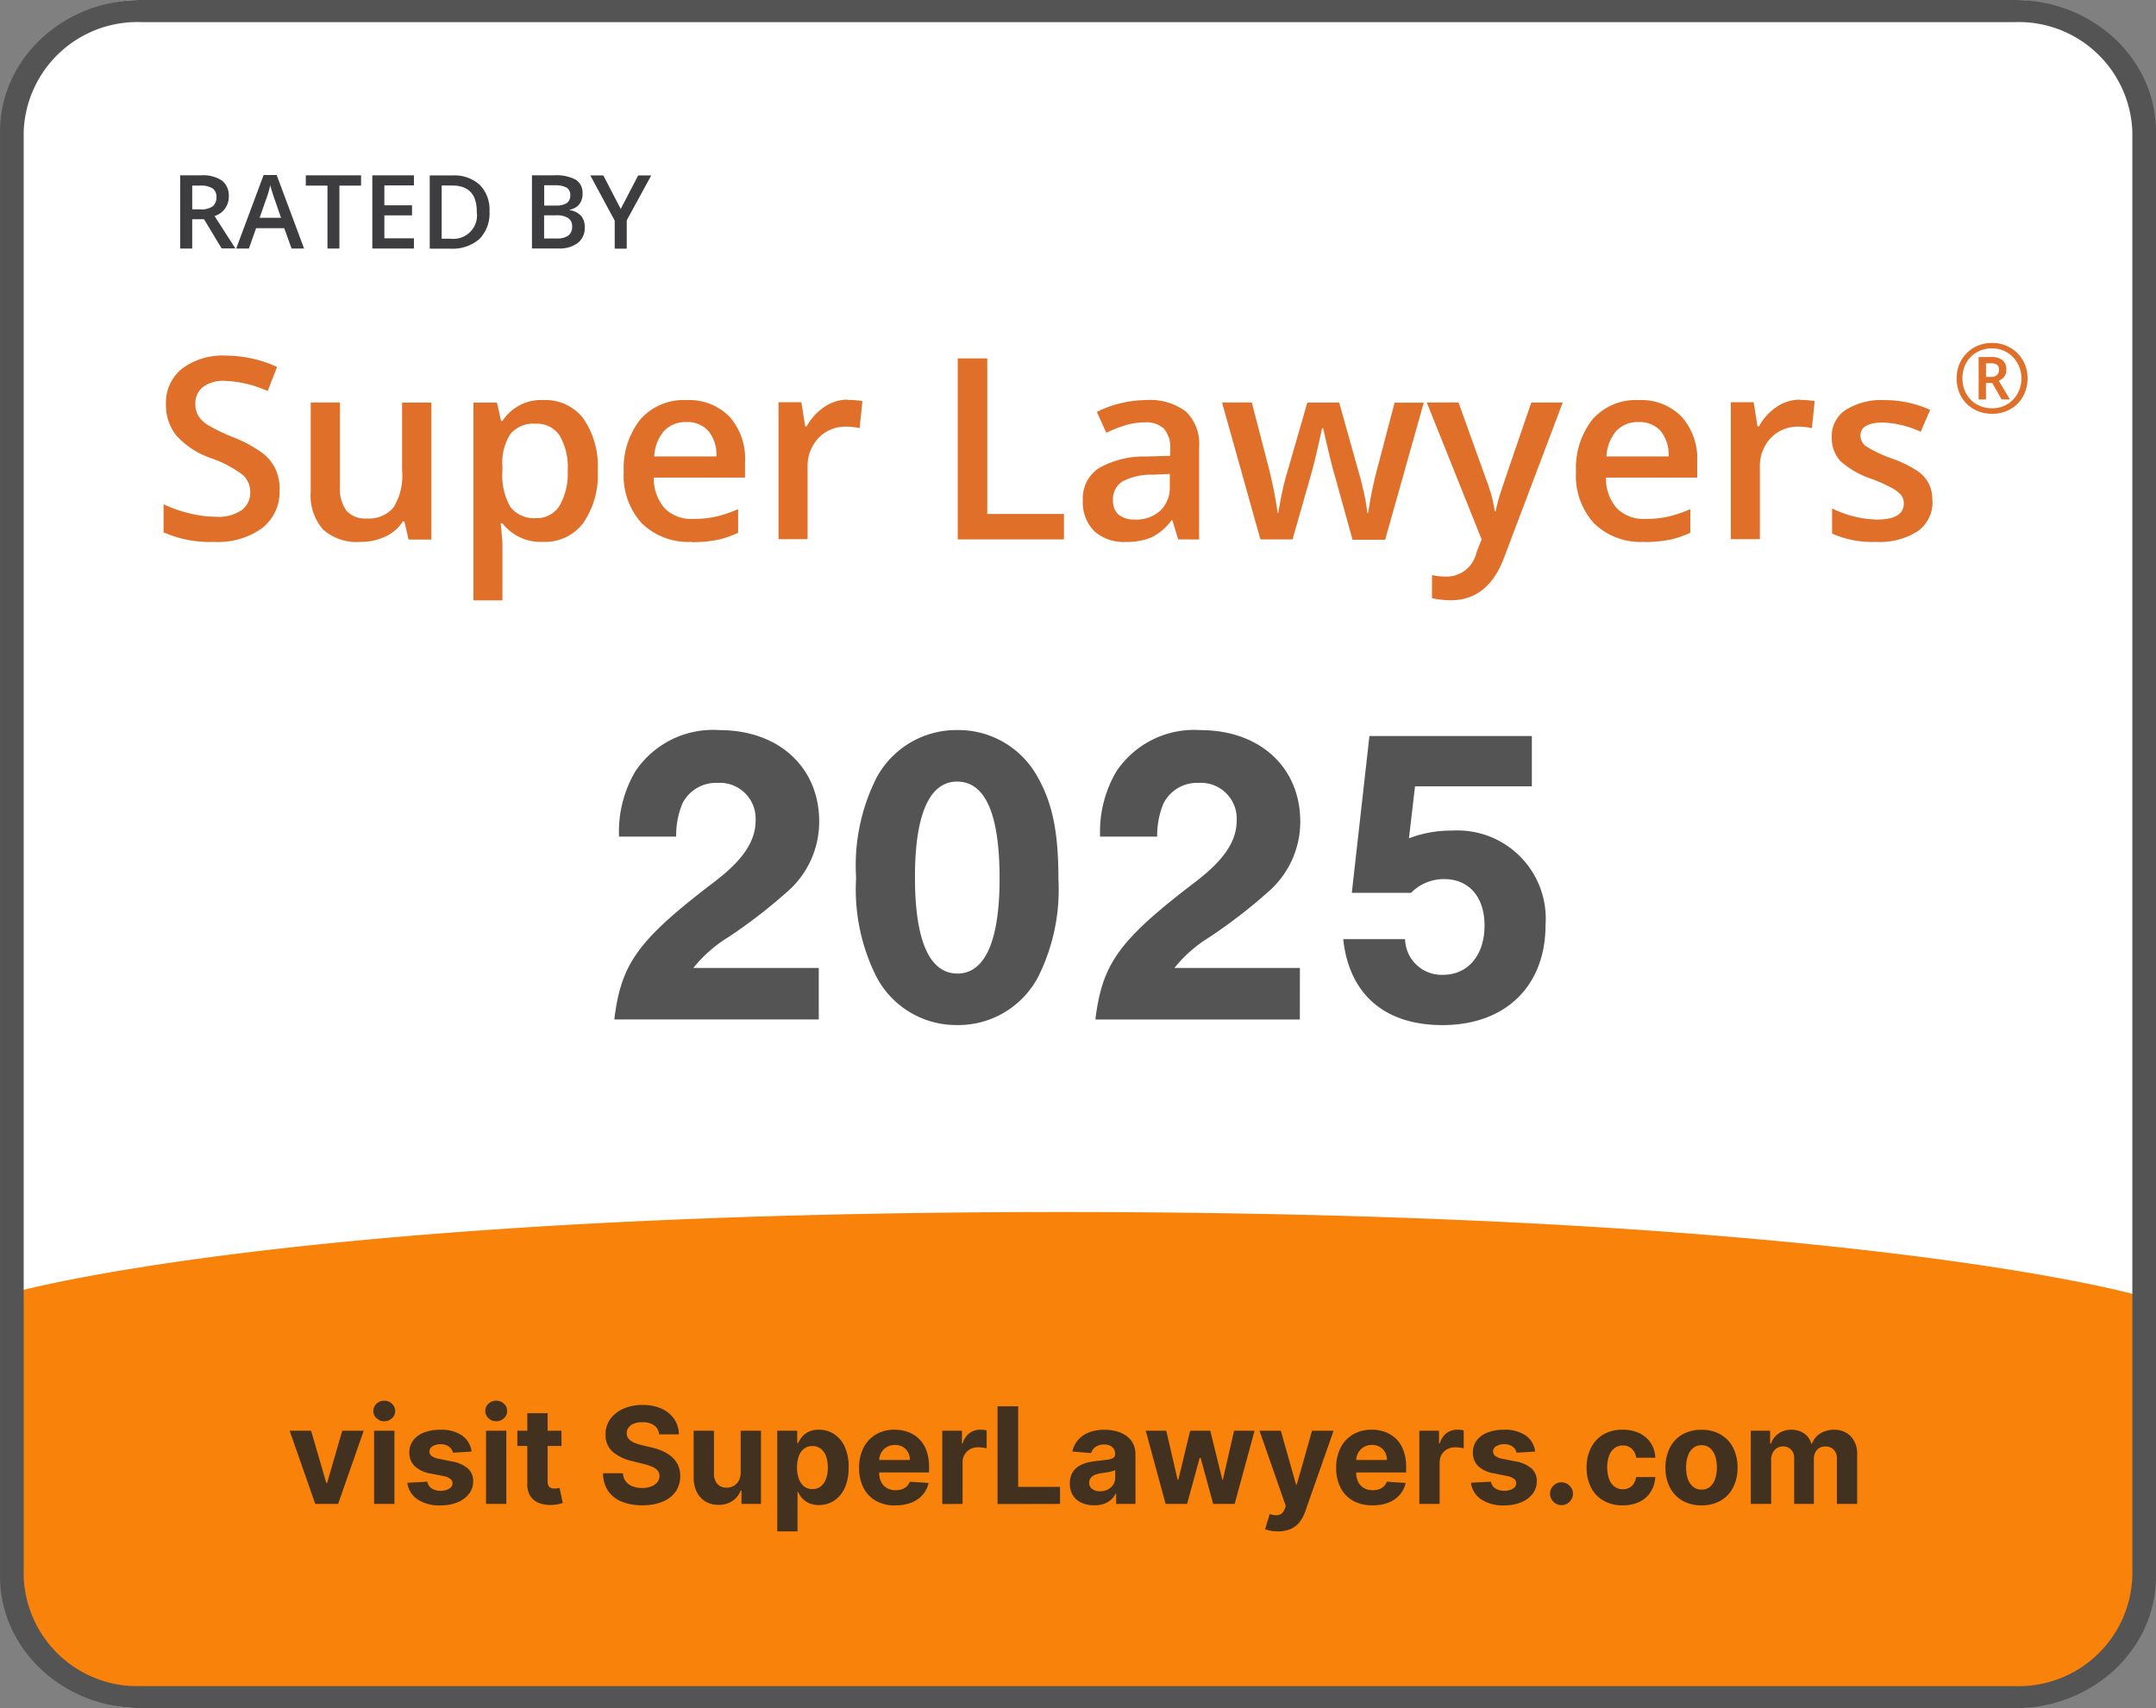 <svg xmlns="http://www.w3.org/2000/svg" width="141.496" height="112.132" viewBox="0 0 141.496 112.132">
  <rect x="0" y="0" width="141.496" height="112.132" fill="#808080" stroke="none"/>
  <g id="Group_2124" data-name="Group 2124" transform="translate(0.002)">
    <path id="Path_39519" data-name="Path 39519" d="M8.842,0H131.823c4.883,0,8.842,4.338,8.842,9.69v92.751c0,5.352-3.959,9.69-8.842,9.69H8.842c-4.883,0-8.842-4.338-8.842-9.69V9.69C0,4.338,3.959,0,8.842,0Z" transform="translate(0.306 0)" fill="#fff"/>
    <path id="Path_39520" data-name="Path 39520" d="M9.133,31.33c-4.68,0-8.475-2.9-8.475-6.47V21.54A8.826,8.826,0,0,1,0,18.189V5.407S17.968,0,69.3,0s70.381,5.407,70.381,5.407v.544h.919V24.86c0,3.573-3.794,6.47-8.475,6.47Z" transform="translate(0.4 79.564)" fill="#f8820a"/>
    <path id="Path_39520_-_Outline" data-name="Path 39520 - Outline" d="M132.023,31.711H9.034a10.272,10.272,0,0,1-6.222-1.974A6.215,6.215,0,0,1,.158,24.8V21.573A9.281,9.281,0,0,1-.5,18.129V5.012l.3-.089c.045-.014,4.647-1.376,15.461-2.717C21.6,1.421,28.811.794,36.7.345,46.549-.216,57.484-.5,69.2-.5s22.708.284,32.673.845c7.974.449,15.313,1.075,21.811,1.861a120.336,120.336,0,0,1,16,2.715l.3.085v.444h.919V24.8a6.215,6.215,0,0,1-2.654,4.936A10.274,10.274,0,0,1,132.023,31.711ZM.3,5.69V18.129A8.335,8.335,0,0,0,.927,21.3l.035.086V24.8c0,3.324,3.621,6.029,8.073,6.029H132.023c4.452,0,8.074-2.7,8.074-6.029V6.332h-.919V5.695a130.231,130.231,0,0,0-15.621-2.617c-6.482-.783-13.8-1.407-21.757-1.854C91.857.664,80.889.381,69.2.381s-22.6.283-32.426.842C28.909,1.67,21.714,2.294,15.39,3.076A117.61,117.61,0,0,0,.3,5.69Z" transform="translate(0.499 79.624)" fill="rgba(0,0,0,0)"/>
    <path id="Path_39521" data-name="Path 39521" d="M-53.738-5.72l-1.68,4.805h-1.5L-58.6-5.72h1.408l1,3.438h.05l.995-3.438Zm.682,4.805V-5.72h1.333V-.915Zm.669-5.425a.715.715,0,0,1-.508-.2.632.632,0,0,1-.211-.477A.629.629,0,0,1-52.9-7.49a.715.715,0,0,1,.508-.2.715.715,0,0,1,.508.2.629.629,0,0,1,.211.474.632.632,0,0,1-.211.477A.715.715,0,0,1-52.387-6.34Zm5.725,1.99-1.22.075a.642.642,0,0,0-.135-.283.739.739,0,0,0-.271-.2.952.952,0,0,0-.4-.077.985.985,0,0,0-.522.13.392.392,0,0,0-.213.346.37.37,0,0,0,.138.291,1.092,1.092,0,0,0,.472.191l.87.175a2.156,2.156,0,0,1,1.045.463,1.09,1.09,0,0,1,.344.838,1.314,1.314,0,0,1-.277.829,1.808,1.808,0,0,1-.757.555,2.874,2.874,0,0,1-1.106.2,2.586,2.586,0,0,1-1.519-.4,1.541,1.541,0,0,1-.662-1.087l1.311-.069a.668.668,0,0,0,.288.443,1.037,1.037,0,0,0,.585.152,1.041,1.041,0,0,0,.565-.136.413.413,0,0,0,.217-.352.372.372,0,0,0-.153-.3,1.117,1.117,0,0,0-.463-.18l-.832-.166A1.984,1.984,0,0,1-50.4-3.4a1.208,1.208,0,0,1-.343-.885,1.289,1.289,0,0,1,.252-.8,1.6,1.6,0,0,1,.71-.516,2.91,2.91,0,0,1,1.075-.181,2.378,2.378,0,0,1,1.434.385A1.488,1.488,0,0,1-46.662-4.35Zm.951,3.435V-5.72h1.333V-.915Zm.669-5.425a.715.715,0,0,1-.508-.2.632.632,0,0,1-.211-.477.629.629,0,0,1,.211-.474.715.715,0,0,1,.508-.2.715.715,0,0,1,.508.2.629.629,0,0,1,.211.474.632.632,0,0,1-.211.477A.715.715,0,0,1-45.041-6.34Zm4.283.619v1h-2.894v-1ZM-43-6.872h1.333v4.48a.6.6,0,0,0,.056.286.308.308,0,0,0,.158.142.633.633,0,0,0,.236.041,1.039,1.039,0,0,0,.188-.017l.144-.027.21.992q-.1.031-.282.074a2.353,2.353,0,0,1-.441.052,2.014,2.014,0,0,1-.843-.128,1.178,1.178,0,0,1-.562-.457,1.4,1.4,0,0,1-.2-.782Zm8.647,1.392a.792.792,0,0,0-.322-.588,1.277,1.277,0,0,0-.773-.21,1.5,1.5,0,0,0-.56.092.787.787,0,0,0-.349.255.6.6,0,0,0-.12.369.52.52,0,0,0,.074.3.717.717,0,0,0,.221.221,1.575,1.575,0,0,0,.325.16,3.18,3.18,0,0,0,.394.114l.576.138a4.06,4.06,0,0,1,.77.25,2.338,2.338,0,0,1,.607.385,1.618,1.618,0,0,1,.4.538,1.716,1.716,0,0,1,.145.71,1.771,1.771,0,0,1-.3,1.018,1.9,1.9,0,0,1-.851.666,3.409,3.409,0,0,1-1.337.236,3.512,3.512,0,0,1-1.35-.238,1.964,1.964,0,0,1-.895-.705,2.089,2.089,0,0,1-.336-1.159h1.311a.968.968,0,0,0,.186.537,1,1,0,0,0,.441.322,1.716,1.716,0,0,0,.627.108,1.635,1.635,0,0,0,.6-.1.917.917,0,0,0,.4-.278.643.643,0,0,0,.141-.41.536.536,0,0,0-.127-.363.989.989,0,0,0-.369-.25,3.813,3.813,0,0,0-.593-.188l-.7-.175A2.925,2.925,0,0,1-37.4-4.341a1.43,1.43,0,0,1-.466-1.129,1.673,1.673,0,0,1,.311-1.017,2.078,2.078,0,0,1,.865-.679,3.059,3.059,0,0,1,1.251-.244,2.971,2.971,0,0,1,1.247.244,1.971,1.971,0,0,1,.831.679,1.8,1.8,0,0,1,.307,1.007ZM-29-2.961V-5.72h1.333V-.915h-1.279v-.873H-29a1.422,1.422,0,0,1-.54.679,1.593,1.593,0,0,1-.918.257,1.619,1.619,0,0,1-.848-.219,1.5,1.5,0,0,1-.571-.623,2.14,2.14,0,0,1-.208-.967V-5.72h1.333V-2.9a.972.972,0,0,0,.228.673.777.777,0,0,0,.6.247.948.948,0,0,0,.45-.111.859.859,0,0,0,.339-.33A1.025,1.025,0,0,0-29-2.961ZM-26.6.887V-5.72h1.314v.807h.059a1.767,1.767,0,0,1,.255-.4,1.342,1.342,0,0,1,.438-.338,1.493,1.493,0,0,1,.674-.136,1.814,1.814,0,0,1,.97.274,1.912,1.912,0,0,1,.71.823,3.146,3.146,0,0,1,.266,1.375,3.191,3.191,0,0,1-.258,1.356,1.927,1.927,0,0,1-.7.835,1.8,1.8,0,0,1-.99.283,1.529,1.529,0,0,1-.659-.128,1.35,1.35,0,0,1-.443-.324,1.61,1.61,0,0,1-.263-.4h-.041V.887Zm1.3-4.2a2.139,2.139,0,0,0,.119.748,1.1,1.1,0,0,0,.344.5.86.86,0,0,0,.547.177.855.855,0,0,0,.551-.18,1.11,1.11,0,0,0,.343-.5,2.148,2.148,0,0,0,.117-.74,2.123,2.123,0,0,0-.116-.732,1.09,1.09,0,0,0-.341-.494.864.864,0,0,0-.554-.178.874.874,0,0,0-.549.172,1.074,1.074,0,0,0-.343.488A2.112,2.112,0,0,0-25.3-3.318Zm6.457,2.5a2.548,2.548,0,0,1-1.275-.3,2.042,2.042,0,0,1-.821-.857A2.824,2.824,0,0,1-21.226-3.3a2.809,2.809,0,0,1,.288-1.3,2.124,2.124,0,0,1,.812-.873,2.356,2.356,0,0,1,1.231-.313,2.543,2.543,0,0,1,.887.152,2,2,0,0,1,.72.455,2.073,2.073,0,0,1,.48.762,3.043,3.043,0,0,1,.172,1.071v.366h-4.057V-3.8h2.8a1.021,1.021,0,0,0-.125-.51.911.911,0,0,0-.346-.349,1.009,1.009,0,0,0-.511-.127,1.026,1.026,0,0,0-.537.139,1,1,0,0,0-.364.372,1.06,1.06,0,0,0-.135.518v.785a1.336,1.336,0,0,0,.133.616.952.952,0,0,0,.377.4,1.138,1.138,0,0,0,.579.141,1.26,1.26,0,0,0,.407-.063.844.844,0,0,0,.316-.188.816.816,0,0,0,.2-.307l1.233.081a1.68,1.68,0,0,1-.383.774A1.925,1.925,0,0,1-17.792-1,2.8,2.8,0,0,1-18.842-.822Zm3.075-.094V-5.72h1.292v.838h.05a1.249,1.249,0,0,1,.441-.677,1.165,1.165,0,0,1,.713-.23,2.016,2.016,0,0,1,.216.013,1.52,1.52,0,0,1,.2.034V-4.56a1.741,1.741,0,0,0-.26-.05,2.333,2.333,0,0,0-.3-.022,1.068,1.068,0,0,0-.524.127.941.941,0,0,0-.363.352,1,1,0,0,0-.133.519V-.915Zm3.626,0V-7.322h1.355v5.29H-8.04V-.915ZM-5.8-.825a1.986,1.986,0,0,1-.82-.161,1.3,1.3,0,0,1-.568-.479,1.418,1.418,0,0,1-.208-.793,1.4,1.4,0,0,1,.147-.673,1.19,1.19,0,0,1,.4-.438,1.94,1.94,0,0,1,.577-.25,4.346,4.346,0,0,1,.68-.119q.419-.044.676-.083a.944.944,0,0,0,.372-.117.261.261,0,0,0,.116-.231v-.019a.578.578,0,0,0-.186-.46.776.776,0,0,0-.527-.163.939.939,0,0,0-.572.158.742.742,0,0,0-.282.4l-1.233-.1a1.686,1.686,0,0,1,.369-.759,1.79,1.79,0,0,1,.712-.494A2.725,2.725,0,0,1-5.13-5.783a3.093,3.093,0,0,1,.768.094,2.025,2.025,0,0,1,.654.291,1.423,1.423,0,0,1,.452.505,1.534,1.534,0,0,1,.166.737V-.915H-4.355v-.666h-.038a1.336,1.336,0,0,1-.31.4,1.4,1.4,0,0,1-.466.266A1.9,1.9,0,0,1-5.8-.825Zm.382-.92A1.108,1.108,0,0,0-4.9-1.862a.908.908,0,0,0,.354-.318.823.823,0,0,0,.128-.454v-.51a.681.681,0,0,1-.17.074q-.108.033-.242.059t-.269.047l-.244.036a1.649,1.649,0,0,0-.41.109.661.661,0,0,0-.272.2.5.5,0,0,0-.1.314.478.478,0,0,0,.2.415A.846.846,0,0,0-5.415-1.744Zm4.308.829L-2.415-5.72h1.348l.745,3.228h.044L.5-5.72H1.821l.788,3.21H2.65l.732-3.21H4.727L3.422-.915H2.012L1.186-3.937H1.126L.3-.915ZM6.257.887A2.716,2.716,0,0,1,5.783.847a1.788,1.788,0,0,1-.364-.1l.3-.995a1.648,1.648,0,0,0,.424.078.54.54,0,0,0,.328-.088A.657.657,0,0,0,6.7-.574l.078-.2L5.052-5.72h1.4l.995,3.529H7.5l1-3.529H9.914L8.046-.4a2.277,2.277,0,0,1-.364.677A1.534,1.534,0,0,1,7.1.729,2.046,2.046,0,0,1,6.257.887ZM12.467-.822a2.548,2.548,0,0,1-1.275-.3,2.042,2.042,0,0,1-.821-.857A2.823,2.823,0,0,1,10.084-3.3a2.809,2.809,0,0,1,.288-1.3,2.124,2.124,0,0,1,.812-.873,2.356,2.356,0,0,1,1.231-.313,2.543,2.543,0,0,1,.887.152,2,2,0,0,1,.72.455,2.073,2.073,0,0,1,.48.762,3.043,3.043,0,0,1,.172,1.071v.366H10.615V-3.8h2.8a1.021,1.021,0,0,0-.125-.51.911.911,0,0,0-.346-.349,1.009,1.009,0,0,0-.511-.127,1.026,1.026,0,0,0-.537.139,1,1,0,0,0-.364.372,1.06,1.06,0,0,0-.135.518v.785a1.336,1.336,0,0,0,.133.616.952.952,0,0,0,.377.4,1.139,1.139,0,0,0,.579.141,1.26,1.26,0,0,0,.407-.063.844.844,0,0,0,.316-.188.816.816,0,0,0,.2-.307l1.233.081a1.68,1.68,0,0,1-.383.774A1.925,1.925,0,0,1,13.517-1,2.8,2.8,0,0,1,12.467-.822Zm3.075-.094V-5.72h1.292v.838h.05a1.249,1.249,0,0,1,.441-.677,1.165,1.165,0,0,1,.713-.23,2.016,2.016,0,0,1,.216.013,1.52,1.52,0,0,1,.2.034V-4.56a1.741,1.741,0,0,0-.26-.05,2.333,2.333,0,0,0-.3-.022,1.068,1.068,0,0,0-.524.127.941.941,0,0,0-.363.352,1,1,0,0,0-.133.519V-.915Zm7.6-3.435-1.22.075a.642.642,0,0,0-.135-.283.738.738,0,0,0-.271-.2.952.952,0,0,0-.4-.077.985.985,0,0,0-.522.13.392.392,0,0,0-.213.346.37.37,0,0,0,.138.291,1.092,1.092,0,0,0,.472.191l.87.175a2.156,2.156,0,0,1,1.045.463,1.09,1.09,0,0,1,.344.838,1.314,1.314,0,0,1-.277.829,1.808,1.808,0,0,1-.757.555,2.874,2.874,0,0,1-1.106.2,2.586,2.586,0,0,1-1.519-.4,1.541,1.541,0,0,1-.662-1.087l1.311-.069a.668.668,0,0,0,.288.443,1.037,1.037,0,0,0,.585.152,1.041,1.041,0,0,0,.565-.136A.413.413,0,0,0,21.9-2.27a.372.372,0,0,0-.153-.3,1.117,1.117,0,0,0-.463-.18l-.832-.166A1.984,1.984,0,0,1,19.4-3.4a1.208,1.208,0,0,1-.343-.885,1.289,1.289,0,0,1,.252-.8,1.6,1.6,0,0,1,.71-.516A2.91,2.91,0,0,1,21.1-5.783,2.378,2.378,0,0,1,22.53-5.4,1.488,1.488,0,0,1,23.141-4.35Zm1.73,3.516a.723.723,0,0,1-.53-.221.723.723,0,0,1-.221-.53.714.714,0,0,1,.221-.526.726.726,0,0,1,.53-.219.73.73,0,0,1,.526.219.707.707,0,0,1,.225.526.706.706,0,0,1-.1.377.8.8,0,0,1-.274.272A.708.708,0,0,1,24.871-.834Zm4.014.013a2.443,2.443,0,0,1-1.269-.314A2.091,2.091,0,0,1,26.8-2.01,2.819,2.819,0,0,1,26.52-3.3a2.8,2.8,0,0,1,.286-1.3,2.117,2.117,0,0,1,.815-.873,2.416,2.416,0,0,1,1.258-.314,2.5,2.5,0,0,1,1.1.228,1.841,1.841,0,0,1,.748.641,1.885,1.885,0,0,1,.3.97H29.773a.983.983,0,0,0-.28-.58.814.814,0,0,0-.593-.221.892.892,0,0,0-.54.167A1.081,1.081,0,0,0,28-4.091a2.073,2.073,0,0,0-.128.773A2.141,2.141,0,0,0,28-2.536a1.075,1.075,0,0,0,.358.491.894.894,0,0,0,.541.169.888.888,0,0,0,.411-.094.8.8,0,0,0,.3-.274,1.043,1.043,0,0,0,.158-.433h1.258a1.97,1.97,0,0,1-.3.968A1.821,1.821,0,0,1,30-1.056,2.456,2.456,0,0,1,28.885-.822Zm5.174,0A2.443,2.443,0,0,1,32.8-1.133,2.1,2.1,0,0,1,31.982-2a2.792,2.792,0,0,1-.288-1.3,2.807,2.807,0,0,1,.288-1.3,2.1,2.1,0,0,1,.818-.87,2.443,2.443,0,0,1,1.259-.311,2.443,2.443,0,0,1,1.259.311,2.1,2.1,0,0,1,.818.87,2.807,2.807,0,0,1,.288,1.3A2.792,2.792,0,0,1,36.136-2a2.1,2.1,0,0,1-.818.87A2.443,2.443,0,0,1,34.059-.822Zm.006-1.032a.824.824,0,0,0,.554-.189,1.164,1.164,0,0,0,.336-.518,2.271,2.271,0,0,0,.114-.748,2.271,2.271,0,0,0-.114-.748,1.175,1.175,0,0,0-.336-.519.82.82,0,0,0-.554-.191.842.842,0,0,0-.562.191,1.156,1.156,0,0,0-.341.519,2.27,2.27,0,0,0-.114.748,2.271,2.271,0,0,0,.114.748,1.145,1.145,0,0,0,.341.518A.847.847,0,0,0,34.065-1.854Zm3.228.938V-5.72h1.27v.848h.056a1.333,1.333,0,0,1,.5-.666,1.43,1.43,0,0,1,.838-.244,1.42,1.42,0,0,1,.842.246,1.171,1.171,0,0,1,.463.665h.05a1.284,1.284,0,0,1,.533-.662,1.654,1.654,0,0,1,.915-.249,1.467,1.467,0,0,1,1.093.427,1.65,1.65,0,0,1,.421,1.209V-.915h-1.33V-3.884a.787.787,0,0,0-.213-.6.746.746,0,0,0-.532-.2.716.716,0,0,0-.566.23.88.88,0,0,0-.2.605V-.915H40.141v-3a.778.778,0,0,0-.2-.563.7.7,0,0,0-.53-.21.734.734,0,0,0-.4.111.783.783,0,0,0-.28.31.994.994,0,0,0-.1.465V-.915Z" transform="translate(77.606 99.639)" fill="#43311f"/>
    <path id="Path_39495" data-name="Path 39495" d="M132.793,112.131H9.805c-5.1,0-9.253-3.874-9.253-8.636V8.636C.552,3.874,4.7,0,9.805,0H132.793c5.1,0,9.253,3.874,9.253,8.636V103.5c0,4.762-4.151,8.636-9.253,8.636M9.805,1.451a7.463,7.463,0,0,0-7.7,7.185V103.5a7.463,7.463,0,0,0,7.7,7.185H132.793a7.464,7.464,0,0,0,7.7-7.185V8.636a7.464,7.464,0,0,0-7.7-7.185Z" transform="translate(-0.552 0)" fill="#535453"/>
    <g id="Group_1969" data-name="Group 1969" transform="translate(11.823 11.488)">
      <path id="Path_39496" data-name="Path 39496" d="M13.345,17.953V19.87h-.79V15.065H13.92a2.236,2.236,0,0,1,1.379.345,1.253,1.253,0,0,1,.446,1.048,1.311,1.311,0,0,1-.934,1.278l1.365,2.127h-.9L14.12,17.946h-.775Zm0-.654h.546a1.247,1.247,0,0,0,.8-.2.735.735,0,0,0,.244-.6.643.643,0,0,0-.265-.582,1.441,1.441,0,0,0-.8-.179h-.524v1.572Z" transform="translate(-12.555 -15.044)" fill="#3d3d3f"/>
      <path id="Path_39497" data-name="Path 39497" d="M20.363,19.868l-.482-1.336H18.035l-.474,1.336h-.832l1.8-4.827h.855l1.8,4.827h-.825Zm-.69-2.011-.452-1.307c-.036-.086-.079-.223-.137-.417s-.1-.323-.122-.417a6.584,6.584,0,0,1-.258.884l-.439,1.25h1.408Z" transform="translate(-13.052 -15.041)" fill="#3d3d3f"/>
      <path id="Path_39498" data-name="Path 39498" d="M24.125,19.871h-.79v-4.13H21.913v-.676H25.54v.676H24.118v4.13Z" transform="translate(-13.669 -15.044)" fill="#3d3d3f"/>
      <path id="Path_39499" data-name="Path 39499" d="M29.6,19.871H26.869V15.065H29.6v.661H27.659v1.307h1.816v.661H27.659V19.2H29.6Z" transform="translate(-14.259 -15.044)" fill="#3d3d3f"/>
      <path id="Path_39500" data-name="Path 39500" d="M35.069,17.43a2.4,2.4,0,0,1-.661,1.817,2.687,2.687,0,0,1-1.91.633h-1.35V15.074h1.493a2.471,2.471,0,0,1,1.789.618,2.313,2.313,0,0,1,.639,1.738m-.833.029c0-1.15-.538-1.724-1.622-1.724H31.93v3.491h.561a1.55,1.55,0,0,0,1.744-1.76Z" transform="translate(-14.769 -15.045)" fill="#3d3d3f"/>
      <path id="Path_39501" data-name="Path 39501" d="M38.769,15.065H40.2a2.713,2.713,0,0,1,1.437.287,1.014,1.014,0,0,1,.445.913,1.091,1.091,0,0,1-.215.7,1.008,1.008,0,0,1-.625.351v.036a1.25,1.25,0,0,1,.747.374,1.138,1.138,0,0,1,.237.761,1.233,1.233,0,0,1-.452,1.013,1.966,1.966,0,0,1-1.264.366H38.762V15.058Zm.79,1.982h.761a1.294,1.294,0,0,0,.725-.158.6.6,0,0,0,.23-.531.529.529,0,0,0-.244-.489,1.552,1.552,0,0,0-.783-.151h-.682v1.328Zm0,.64V19.21h.84a1.257,1.257,0,0,0,.746-.187.706.706,0,0,0,.252-.6.618.618,0,0,0-.259-.553,1.351,1.351,0,0,0-.782-.18h-.8Z" transform="translate(-15.675 -15.043)" fill="#3d3d3f"/>
      <path id="Path_39502" data-name="Path 39502" d="M45.11,17.265l1.142-2.191h.855L45.5,18.019v1.861h-.789V18.041l-1.6-2.967h.854L45.1,17.265Z" transform="translate(-16.193 -15.045)" fill="#3d3d3f"/>
    </g>
    <g id="Group_1968" data-name="Group 1968" transform="translate(10.737 22.51)">
      <path id="Path_39503" data-name="Path 39503" d="M18.929,37.338a2.993,2.993,0,0,1-1.148,2.49,4.964,4.964,0,0,1-3.163.9,7.477,7.477,0,0,1-3.3-.628V38.261a8.953,8.953,0,0,0,1.729.6,7.257,7.257,0,0,0,1.705.218,2.722,2.722,0,0,0,1.705-.442,1.436,1.436,0,0,0,.551-1.179,1.5,1.5,0,0,0-.5-1.133,7.467,7.467,0,0,0-2.078-1.093,5.462,5.462,0,0,1-2.287-1.5,3.2,3.2,0,0,1-.667-2.031,2.849,2.849,0,0,1,1.054-2.342A4.4,4.4,0,0,1,15.37,28.5a8.171,8.171,0,0,1,3.4.744l-.62,1.582a7.46,7.46,0,0,0-2.83-.667,2.176,2.176,0,0,0-1.427.411,1.347,1.347,0,0,0-.488,1.086,1.5,1.5,0,0,0,.194.791,1.979,1.979,0,0,0,.643.62,12.161,12.161,0,0,0,1.605.775,8.7,8.7,0,0,1,1.915,1.017,3,3,0,0,1,.892,1.062,3.251,3.251,0,0,1,.287,1.4Z" transform="translate(-11.323 -27.666)" fill="#e06f29"/>
      <path id="Path_39504" data-name="Path 39504" d="M28.7,40.979,28.429,39.8h-.1a2.721,2.721,0,0,1-1.132.985,3.746,3.746,0,0,1-1.675.357,3.282,3.282,0,0,1-2.435-.815,3.376,3.376,0,0,1-.806-2.458V31.991H24.2v5.545a2.434,2.434,0,0,0,.419,1.551,1.617,1.617,0,0,0,1.326.52,2.114,2.114,0,0,0,1.767-.721,3.935,3.935,0,0,0,.566-2.412V32H30.2v8.989h-1.5Z" transform="translate(-12.628 -28.081)" fill="#e06f29"/>
      <path id="Path_39505" data-name="Path 39505" d="M38.958,41.121A3.159,3.159,0,0,1,36.306,39.9H36.19c.078.759.116,1.217.116,1.38v3.683H34.4V31.977h1.543c.047.171.132.566.271,1.2h.1A3,3,0,0,1,39,31.814a3.114,3.114,0,0,1,2.621,1.217,5.488,5.488,0,0,1,.938,3.421,5.5,5.5,0,0,1-.954,3.436,3.143,3.143,0,0,1-2.636,1.233Zm-.465-7.756a1.982,1.982,0,0,0-1.659.667,3.46,3.46,0,0,0-.528,2.133v.287a4.172,4.172,0,0,0,.52,2.373,1.944,1.944,0,0,0,1.7.736,1.725,1.725,0,0,0,1.528-.814,4.206,4.206,0,0,0,.535-2.32,4.038,4.038,0,0,0-.535-2.288,1.775,1.775,0,0,0-1.566-.775Z" transform="translate(-14.071 -28.06)" fill="#e06f29"/>
      <path id="Path_39506" data-name="Path 39506" d="M50.061,41.121a4.364,4.364,0,0,1-3.28-1.225A4.631,4.631,0,0,1,45.6,36.53,5.168,5.168,0,0,1,46.7,33.071a3.793,3.793,0,0,1,3.016-1.257,3.707,3.707,0,0,1,2.815,1.078,4.131,4.131,0,0,1,1.031,2.978V36.9H47.573a2.973,2.973,0,0,0,.706,2.009,2.472,2.472,0,0,0,1.876.706,6.931,6.931,0,0,0,1.481-.147,7.906,7.906,0,0,0,1.473-.5v1.551A5.838,5.838,0,0,1,51.7,41a8.559,8.559,0,0,1-1.636.139Zm-.349-7.864a1.935,1.935,0,0,0-1.458.573,2.767,2.767,0,0,0-.651,1.683h4.079a2.448,2.448,0,0,0-.536-1.683,1.84,1.84,0,0,0-1.426-.573Z" transform="translate(-15.405 -28.06)" fill="#e06f29"/>
      <path id="Path_39507" data-name="Path 39507" d="M61.684,31.8a5.3,5.3,0,0,1,.954.078l-.187,1.776a3.779,3.779,0,0,0-.845-.1,2.444,2.444,0,0,0-1.853.744,2.7,2.7,0,0,0-.714,1.939v4.7H57.133V31.95h1.5l.248,1.582h.1a3.644,3.644,0,0,1,1.164-1.279,2.721,2.721,0,0,1,1.55-.473Z" transform="translate(-16.777 -28.056)" fill="#e06f29"/>
      <path id="Path_39508" data-name="Path 39508" d="M70.484,40.588V28.707h1.938V38.92h5.032v1.668Z" transform="translate(-18.367 -27.69)" fill="#e06f29"/>
      <path id="Path_39509" data-name="Path 39509" d="M86.061,40.957l-.38-1.248h-.063a3.579,3.579,0,0,1-1.31,1.116,4.21,4.21,0,0,1-1.691.3,2.882,2.882,0,0,1-2.07-.714,2.665,2.665,0,0,1-.744-2.024,2.365,2.365,0,0,1,1.032-2.094,5.974,5.974,0,0,1,3.148-.775l1.551-.047v-.481a1.806,1.806,0,0,0-.4-1.287,1.634,1.634,0,0,0-1.248-.426,4.457,4.457,0,0,0-1.326.2,9.2,9.2,0,0,0-1.217.48l-.62-1.365a6.6,6.6,0,0,1,1.6-.581,7.409,7.409,0,0,1,1.644-.2,3.909,3.909,0,0,1,2.589.744,2.923,2.923,0,0,1,.877,2.349v6.057Zm-2.845-1.3a2.36,2.36,0,0,0,1.667-.581,2.111,2.111,0,0,0,.628-1.629v-.783l-1.155.047a3.989,3.989,0,0,0-1.962.449,1.368,1.368,0,0,0-.612,1.233,1.186,1.186,0,0,0,.357.93,1.544,1.544,0,0,0,1.069.326Z" transform="translate(-19.477 -28.059)" fill="#e06f29"/>
      <path id="Path_39510" data-name="Path 39510" d="M98.731,40.979l-1.163-4.2q-.209-.663-.76-3.094h-.07c-.318,1.466-.566,2.5-.744,3.11L94.8,40.979H92.691l-2.519-8.988h1.954l1.148,4.428c.263,1.094.441,2.032.55,2.815h.047c.055-.4.14-.845.248-1.357s.209-.892.287-1.148L95.769,32h2.094l1.325,4.732c.078.263.187.675.3,1.217a10.34,10.34,0,0,1,.217,1.279h.063a24.255,24.255,0,0,1,.566-2.792l1.162-4.428h1.915L100.879,41H98.731Z" transform="translate(-20.711 -28.081)" fill="#e06f29"/>
      <path id="Path_39511" data-name="Path 39511" d="M105.432,31.991h2.077l1.831,5.1a9.586,9.586,0,0,1,.55,2.047h.063a7.964,7.964,0,0,1,.271-1.085q.2-.641,2.062-6.057h2.062L110.5,42.174q-1.045,2.8-3.5,2.8a5.439,5.439,0,0,1-1.232-.139V43.322a4.662,4.662,0,0,0,.985.1,2.009,2.009,0,0,0,1.938-1.6l.333-.846-3.6-8.988Z" transform="translate(-22.527 -28.081)" fill="#e06f29"/>
      <path id="Path_39512" data-name="Path 39512" d="M121,41.121a4.36,4.36,0,0,1-3.279-1.225,4.628,4.628,0,0,1-1.179-3.366,5.167,5.167,0,0,1,1.092-3.459,3.793,3.793,0,0,1,3.016-1.257,3.708,3.708,0,0,1,2.815,1.078,4.131,4.131,0,0,1,1.032,2.978V36.9h-5.986a2.977,2.977,0,0,0,.706,2.009,2.472,2.472,0,0,0,1.876.706,6.919,6.919,0,0,0,1.481-.147,7.884,7.884,0,0,0,1.473-.5v1.551a5.825,5.825,0,0,1-1.411.473,8.553,8.553,0,0,1-1.636.139Zm-.349-7.864a1.936,1.936,0,0,0-1.458.573,2.772,2.772,0,0,0-.651,1.683h4.079a2.448,2.448,0,0,0-.535-1.683,1.841,1.841,0,0,0-1.427-.573Z" transform="translate(-23.851 -28.06)" fill="#e06f29"/>
      <path id="Path_39513" data-name="Path 39513" d="M132.63,31.8a5.283,5.283,0,0,1,.953.078l-.185,1.776a3.8,3.8,0,0,0-.846-.1,2.444,2.444,0,0,0-1.853.744,2.705,2.705,0,0,0-.714,1.939v4.7h-1.906V31.95h1.5l.248,1.582h.1a3.639,3.639,0,0,1,1.162-1.279,2.746,2.746,0,0,1,1.551-.473Z" transform="translate(-25.225 -28.056)" fill="#e06f29"/>
      <path id="Path_39514" data-name="Path 39514" d="M142.208,38.4a2.336,2.336,0,0,1-.961,2.016,4.6,4.6,0,0,1-2.745.706,6.481,6.481,0,0,1-2.884-.543V38.927a7.058,7.058,0,0,0,2.946.729c1.18,0,1.76-.357,1.76-1.062a.824.824,0,0,0-.194-.566,2.217,2.217,0,0,0-.643-.473A10.287,10.287,0,0,0,138.246,37a5.791,5.791,0,0,1-2.1-1.2,2.242,2.242,0,0,1-.55-1.559,2.052,2.052,0,0,1,.93-1.791,4.4,4.4,0,0,1,2.527-.636,7.2,7.2,0,0,1,3,.643l-.62,1.435a6.622,6.622,0,0,0-2.443-.605q-1.512,0-1.511.862a.866.866,0,0,0,.395.714,8.745,8.745,0,0,0,1.721.806,7.571,7.571,0,0,1,1.613.791,2.174,2.174,0,0,1,.985,1.939Z" transform="translate(-26.119 -28.06)" fill="#e06f29"/>
      <path id="Path_39515" data-name="Path 39515" d="M146.344,31.265V28.482h.826a1.108,1.108,0,0,1,.751.214.775.775,0,0,1,.241.619.7.7,0,0,1-.151.473.9.9,0,0,1-.347.251l.733,1.226h-.541l-.622-1.084h-.409v1.084Zm.482-1.477h.328a.541.541,0,0,0,.388-.127.434.434,0,0,0,.136-.334.413.413,0,0,0-.123-.335.638.638,0,0,0-.405-.1h-.322Zm.4,2.418a2.437,2.437,0,0,1-.931-.174,2.259,2.259,0,0,1-.739-.485,2.211,2.211,0,0,1-.485-.737,2.483,2.483,0,0,1-.17-.929,2.427,2.427,0,0,1,.173-.92,2.259,2.259,0,0,1,1.232-1.232,2.385,2.385,0,0,1,.921-.176,2.349,2.349,0,0,1,.906.174,2.265,2.265,0,0,1,1.241,1.226,2.355,2.355,0,0,1,.18.929,2.467,2.467,0,0,1-.174.929,2.161,2.161,0,0,1-.486.737,2.205,2.205,0,0,1-.739.485,2.409,2.409,0,0,1-.928.174m0-.362a1.975,1.975,0,0,0,.752-.143A1.878,1.878,0,0,0,149,30.668a2.083,2.083,0,0,0,.006-1.549,1.915,1.915,0,0,0-.405-.628,1.842,1.842,0,0,0-.612-.425,1.9,1.9,0,0,0-.77-.154,2.025,2.025,0,0,0-.773.145,1.867,1.867,0,0,0-1.024,1.034,2.136,2.136,0,0,0-.142.789,2.1,2.1,0,0,0,.142.777,1.878,1.878,0,0,0,.4.622,1.823,1.823,0,0,0,.615.415,2,2,0,0,0,.78.149" transform="translate(-27.227 -27.553)" fill="#e06f29"/>
    </g>
    <path id="Path_39522" data-name="Path 39522" d="M-21.11-5.951h-8.231a8.9,8.9,0,0,1,2.312-2.03,34.415,34.415,0,0,0,3.806-2.932,6.1,6.1,0,0,0,2.142-4.651c0-3.552-2.65-6-6.54-6a6.129,6.129,0,0,0-5.525,2.706,7.788,7.788,0,0,0-1.071,4.285h3.749a5.507,5.507,0,0,1,.395-2.142A2.462,2.462,0,0,1-27.762-18.1a2.353,2.353,0,0,1,2.509,2.453c0,1.353-.789,2.565-2.65,4-5.074,3.862-6.174,5.384-6.625,9.077H-21.11Zm9.077-15.617a5.954,5.954,0,0,0-5.3,3.157,12.8,12.8,0,0,0-1.325,6.54,12.776,12.776,0,0,0,1.325,6.484,5.917,5.917,0,0,0,5.3,3.185A5.928,5.928,0,0,0-6.7-5.387,12.827,12.827,0,0,0-5.38-11.758c0-3.016-.366-4.933-1.325-6.653A5.934,5.934,0,0,0-12.032-21.568Zm0,3.383c1.861,0,2.791,2.142,2.791,6.371,0,4.088-.958,6.23-2.763,6.23-1.832,0-2.791-2.142-2.791-6.315C-14.8-16.043-13.837-18.185-12.032-18.185Zm22.5,12.234H2.232A8.9,8.9,0,0,1,4.543-7.98a34.415,34.415,0,0,0,3.806-2.932,6.1,6.1,0,0,0,2.142-4.651c0-3.552-2.65-6-6.54-6a6.129,6.129,0,0,0-5.525,2.706,7.788,7.788,0,0,0-1.071,4.285H1.1A5.507,5.507,0,0,1,1.5-16.719,2.462,2.462,0,0,1,3.81-18.1a2.353,2.353,0,0,1,2.509,2.453c0,1.353-.789,2.565-2.65,4C-1.4-7.783-2.5-6.261-2.955-2.568H10.463Zm7.555-11.924h7.668v-3.3H15.03L13.874-10.884h3.89a3.006,3.006,0,0,1,2.171-.9c1.635,0,2.65,1.184,2.65,3.045C22.585-6.8,21.514-5.5,19.85-5.5A2.4,2.4,0,0,1,17.37-7.84H13.31C13.7-4.231,16.017-2.2,19.822-2.2c4.144,0,6.766-2.565,6.766-6.568a5.793,5.793,0,0,0-6.117-6.2,7.691,7.691,0,0,0-2.847.507Z" transform="translate(74.842 69.492)" fill="#535453"/>
  </g>
</svg>
